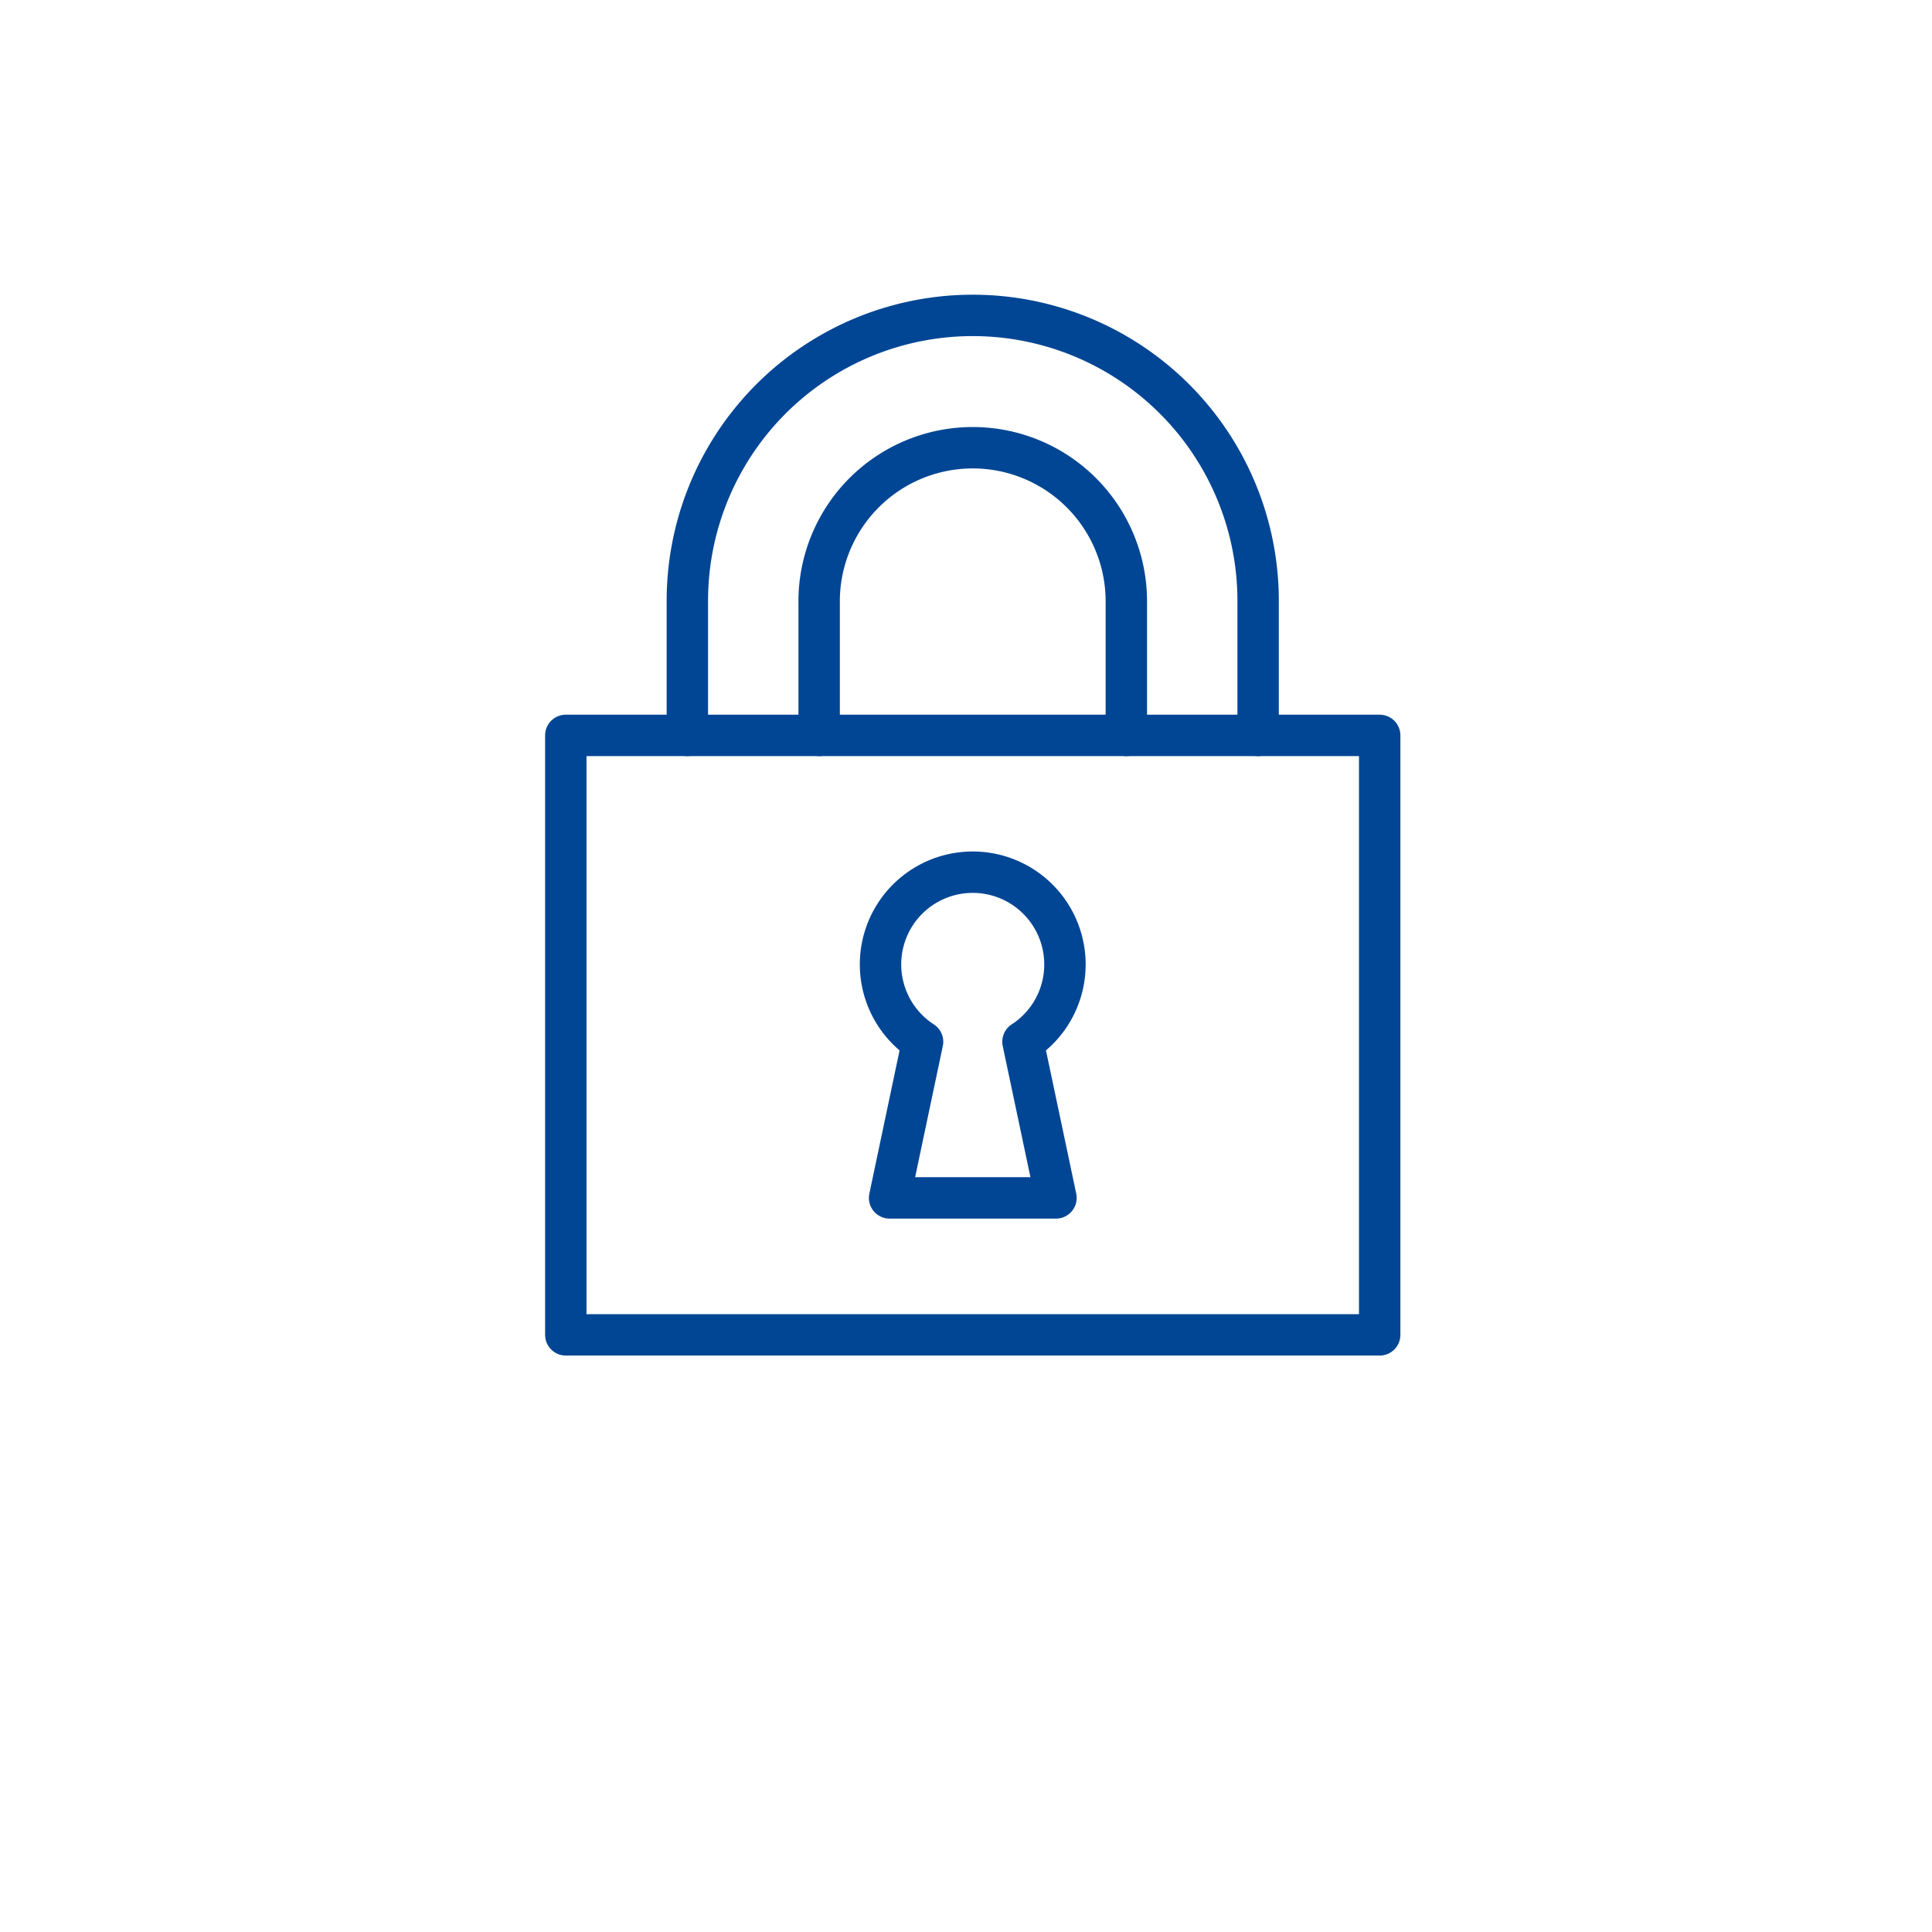 <svg xmlns="http://www.w3.org/2000/svg" width="140" height="140" viewBox="0 0 140 140">
  <g id="icon_security" transform="translate(-1040 -1432)">
    <rect id="長方形_17246" data-name="長方形 17246" width="140" height="140" transform="translate(1040 1432)" fill="none"/>
    <g id="グループ_4451" data-name="グループ 4451" transform="translate(1081 1455)">
      <rect id="長方形_19375" data-name="長方形 19375" width="58.977" height="43.44" transform="translate(0 30.289)" fill="none" stroke="#014694" stroke-linecap="round" stroke-linejoin="round" stroke-width="3"/>
      <path id="パス_9494" data-name="パス 9494" d="M500.943,390.393v-9.61a20.68,20.68,0,1,1,41.359,0v9.61" transform="translate(-492.134 -360.104)" fill="none" stroke="#014694" stroke-linecap="round" stroke-linejoin="round" stroke-width="3"/>
      <path id="パス_9495" data-name="パス 9495" d="M533.709,391.35V381.74a11.13,11.13,0,1,0-22.259,0v9.609" transform="translate(-493.091 -361.06)" fill="none" stroke="#014694" stroke-linecap="round" stroke-linejoin="round" stroke-width="3"/>
      <path id="パス_9496" data-name="パス 9496" d="M529.706,411.027a6.682,6.682,0,1,0-10.318,5.595L517,427.936h12.056l-2.391-11.315A6.667,6.667,0,0,0,529.706,411.027Z" transform="translate(-493.536 -364.132)" fill="none" stroke="#014694" stroke-linecap="round" stroke-linejoin="round" stroke-width="3"/>
    </g>
  </g>
</svg>
